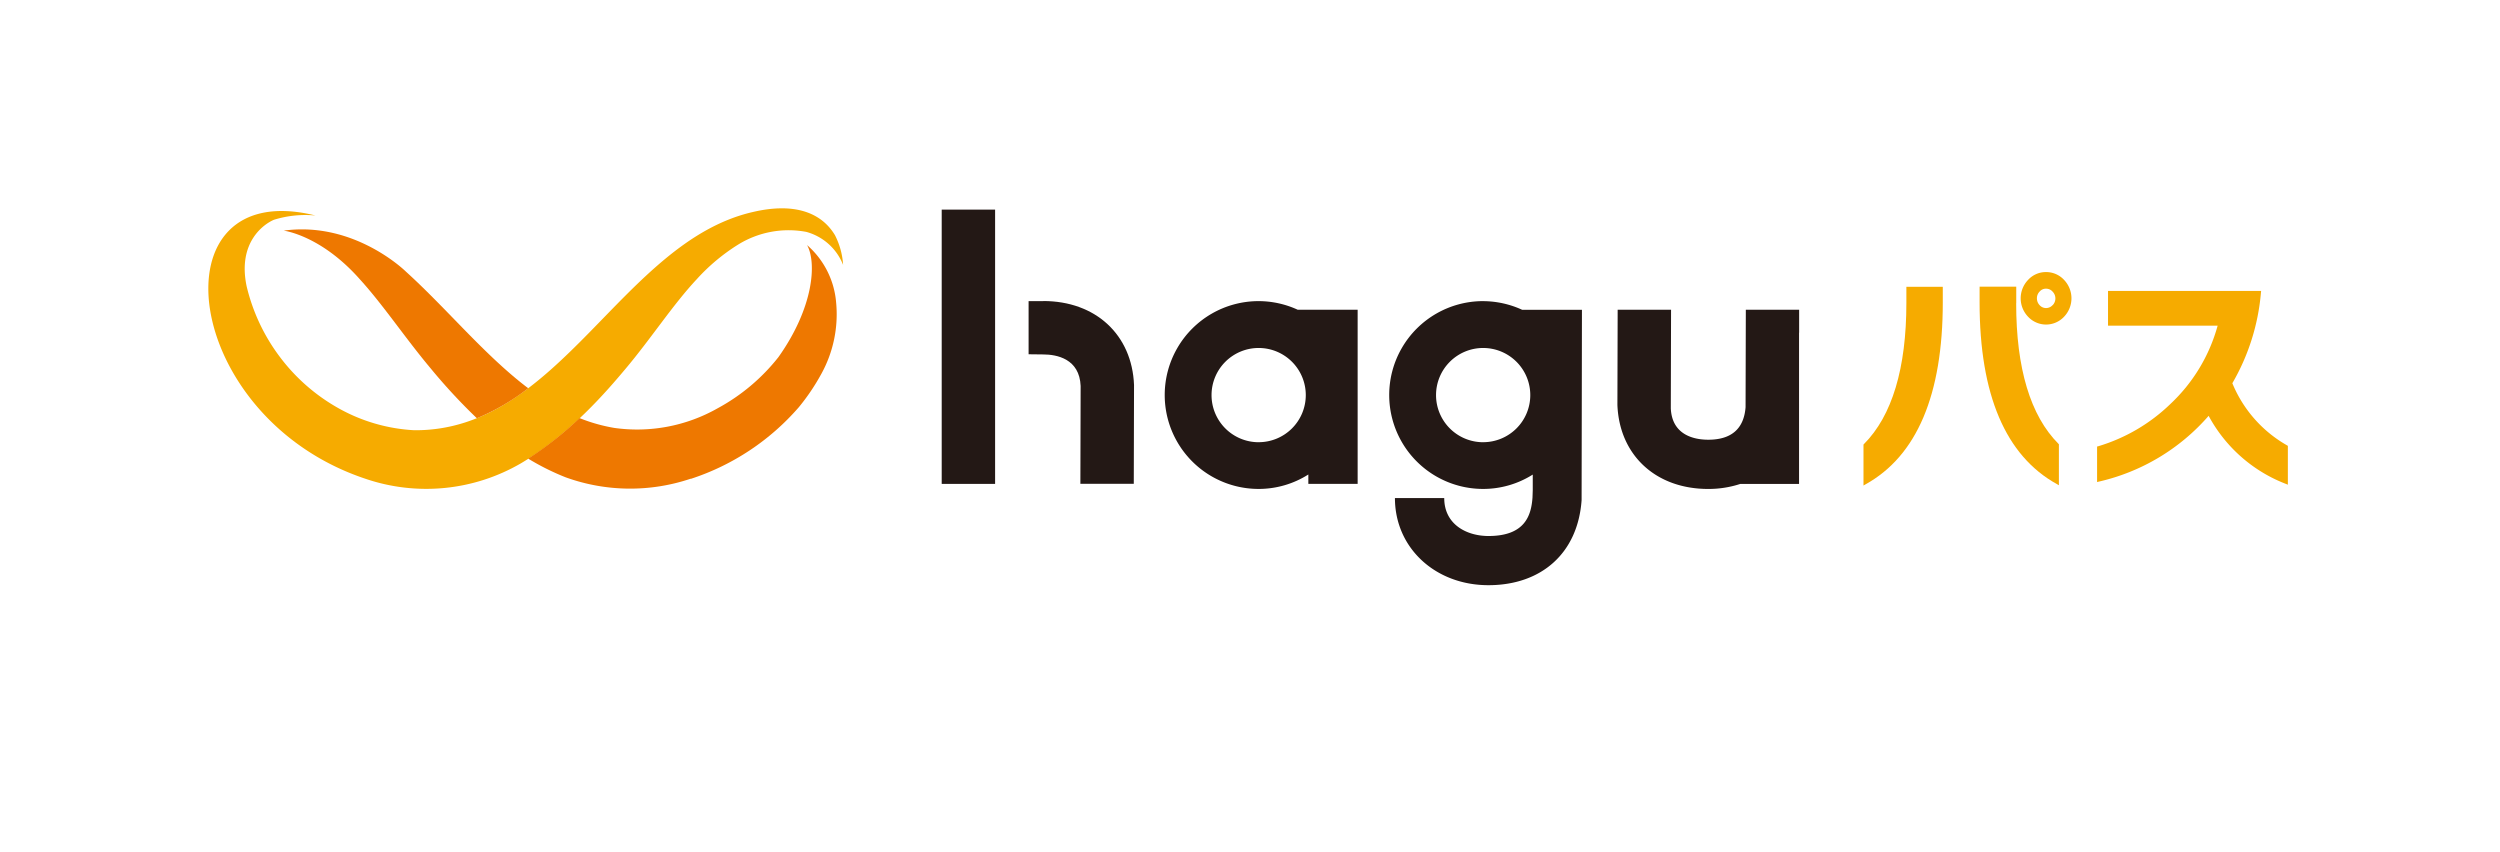 <svg xmlns="http://www.w3.org/2000/svg" width="264" height="90" viewBox="0 0 264 90">
  <g id="logo-hagupass" transform="translate(-122 -487)">
    <rect id="長方形_3066" data-name="長方形 3066" width="264" height="90" transform="translate(122 487)" fill="none"/>
    <g id="はぐパス_logo_color2" transform="translate(144 509)">
      <path id="パス_6798" data-name="パス 6798" d="M68.645,3.274C67.229.928,64.413-.209,59.947.847,46.106,4.059,39.6,24.009,24.216,23.883a18.3,18.3,0,0,1-7.967-2.31,19.883,19.883,0,0,1-6.181-5.387A20.115,20.115,0,0,1,6.522,8.67C5.548,4.005,8.381,2.092,9.41,1.659a11.242,11.242,0,0,1,4.385-.451c-17.162-4.25-14.328,21.285,5.3,27.809A19.876,19.876,0,0,0,35.45,27.4c5.251-3.086,9.221-7.787,11.044-9.952,2.752-3.266,5.026-6.8,7.57-9.519a20.57,20.57,0,0,1,4.4-3.672A10.127,10.127,0,0,1,65.632,2.94a5.825,5.825,0,0,1,3.88,3.483,7.951,7.951,0,0,0-.866-3.149Z" transform="translate(-2.48 -0.451)" fill="#f6ab00"/>
      <path id="パス_6799" data-name="パス 6799" d="M24.2,7.368S18.789,2.017,11.3,3.046c.018.009,3.9.469,8.03,5.125,2.508,2.752,4.818,6.253,7.57,9.519a60.413,60.413,0,0,0,4.8,5.17,23.667,23.667,0,0,0,5.423-3.167C32.531,16.219,28.57,11.329,24.2,7.368Z" transform="translate(-3.342 -0.692)" fill="#ee7800"/>
      <path id="パス_6800" data-name="パス 6800" d="M57.09,29.437a25.618,25.618,0,0,0,11.4-7.561,22.422,22.422,0,0,0,2.382-3.528,13.035,13.035,0,0,0,1.561-7.525A9,9,0,0,0,69.361,4.75c1.038,1.859.7,6.6-3.032,11.847a20.713,20.713,0,0,1-6.406,5.387,17.234,17.234,0,0,1-10.918,2.075,17.86,17.86,0,0,1-3.672-1.038A36.366,36.366,0,0,1,39.91,27.3a25.743,25.743,0,0,0,3.961,1.976,20.018,20.018,0,0,0,13.21.144Z" transform="translate(-6.137 -0.871)" fill="#ee7800"/>
      <g id="グループ_4569" data-name="グループ 4569" transform="translate(77.444 0.135)">
        <g id="グループ_4567" data-name="グループ 4567">
          <path id="パス_6801" data-name="パス 6801" d="M124.326,11.31a9.916,9.916,0,0,0,0,19.832,9.773,9.773,0,0,0,5.251-1.525v.993h5.206V12.221h-6.325a9.921,9.921,0,0,0-4.133-.911Zm0,14.9a4.976,4.976,0,1,1,4.981-4.972A4.975,4.975,0,0,1,124.326,26.207Z" transform="translate(-90.86 -1.646)" fill="#231815"/>
          <path id="パス_6802" data-name="パス 6802" d="M150.6,11.31a9.916,9.916,0,1,0,0,19.832,9.79,9.79,0,0,0,5.242-1.516v1.642l-.027.785c-.135,1.886-.785,4.06-4.647,4.06-2.328,0-4.674-1.236-4.674-4.006h-5.206c0,5.251,4.25,9.2,9.871,9.2S160.612,37.9,161,32.324l.036-20.1H154.72a9.92,9.92,0,0,0-4.133-.911Zm0,14.9a4.976,4.976,0,1,1,4.981-4.972A4.975,4.975,0,0,1,150.6,26.207Z" transform="translate(-93.427 -1.646)" fill="#231815"/>
          <path id="パス_6803" data-name="パス 6803" d="M186.582,14.738V12.32h-5.63l-.027,10.286c-.171,2.283-1.5,3.438-3.943,3.438-1.426,0-3.835-.451-3.952-3.329l.027-10.394h-5.639l-.027,10.052c.208,5.305,4.051,8.87,9.582,8.87a10.8,10.8,0,0,0,3.4-.532h6.2V14.738Z" transform="translate(-96.037 -1.745)" fill="#231815"/>
          <path id="パス_6804" data-name="パス 6804" d="M100.023,11.309H98.48v5.612l1.543.018c1.426,0,3.835.451,3.952,3.329L103.948,30.6h5.639l.027-10.431c-.208-5.305-4.051-8.87-9.582-8.87Z" transform="translate(-89.304 -1.645)" fill="#231815"/>
          <rect id="長方形_3060" data-name="長方形 3060" width="5.639" height="28.964" fill="#231815"/>
        </g>
        <g id="グループ_4568" data-name="グループ 4568" transform="translate(97.339 6.596)">
          <path id="パス_6805" data-name="パス 6805" d="M200.72,11.344c0,6.894-1.507,11.91-4.484,14.9l-.045.045v4.331l.217-.126c5.414-3,8.157-9.456,8.157-19.219V9.63H200.72v1.723Z" transform="translate(-196.19 -8.078)" fill="#f6ab00"/>
          <path id="パス_6806" data-name="パス 6806" d="M213.651,11.37V9.62H209.78v1.669c0,9.727,2.743,16.178,8.157,19.174l.217.126V26.258l-.045-.045c-2.96-2.969-4.466-7.958-4.466-14.843Z" transform="translate(-197.518 -8.077)" fill="#f6ab00"/>
          <path id="パス_6807" data-name="パス 6807" d="M217.27,7.91a2.543,2.543,0,0,0-1.895.821,2.812,2.812,0,0,0,0,3.9,2.6,2.6,0,0,0,3.79,0,2.812,2.812,0,0,0,0-3.9A2.562,2.562,0,0,0,217.27,7.91Zm.686,3.492a.914.914,0,0,1-.686.307.9.9,0,0,1-.677-.3,1.032,1.032,0,0,1-.289-.722.994.994,0,0,1,.289-.722.86.86,0,0,1,.677-.3.9.9,0,0,1,.686.307,1.024,1.024,0,0,1,0,1.444Z" transform="translate(-197.988 -7.91)" fill="#f6ab00"/>
          <path id="パス_6808" data-name="パス 6808" d="M243.606,26.433a13.4,13.4,0,0,1-5.793-6.569,22.911,22.911,0,0,0,3.023-9.582l.018-.162H224.685v3.663h11.576a17.776,17.776,0,0,1-4.972,8.256,18.643,18.643,0,0,1-7.651,4.484l-.108.027V30.3l.18-.045a21.812,21.812,0,0,0,11.6-6.948,15.647,15.647,0,0,0,8.166,7.191l.2.081v-4.1l-.072-.045Z" transform="translate(-198.861 -8.126)" fill="#f6ab00"/>
        </g>
      </g>
    </g>
  </g>
</svg>
